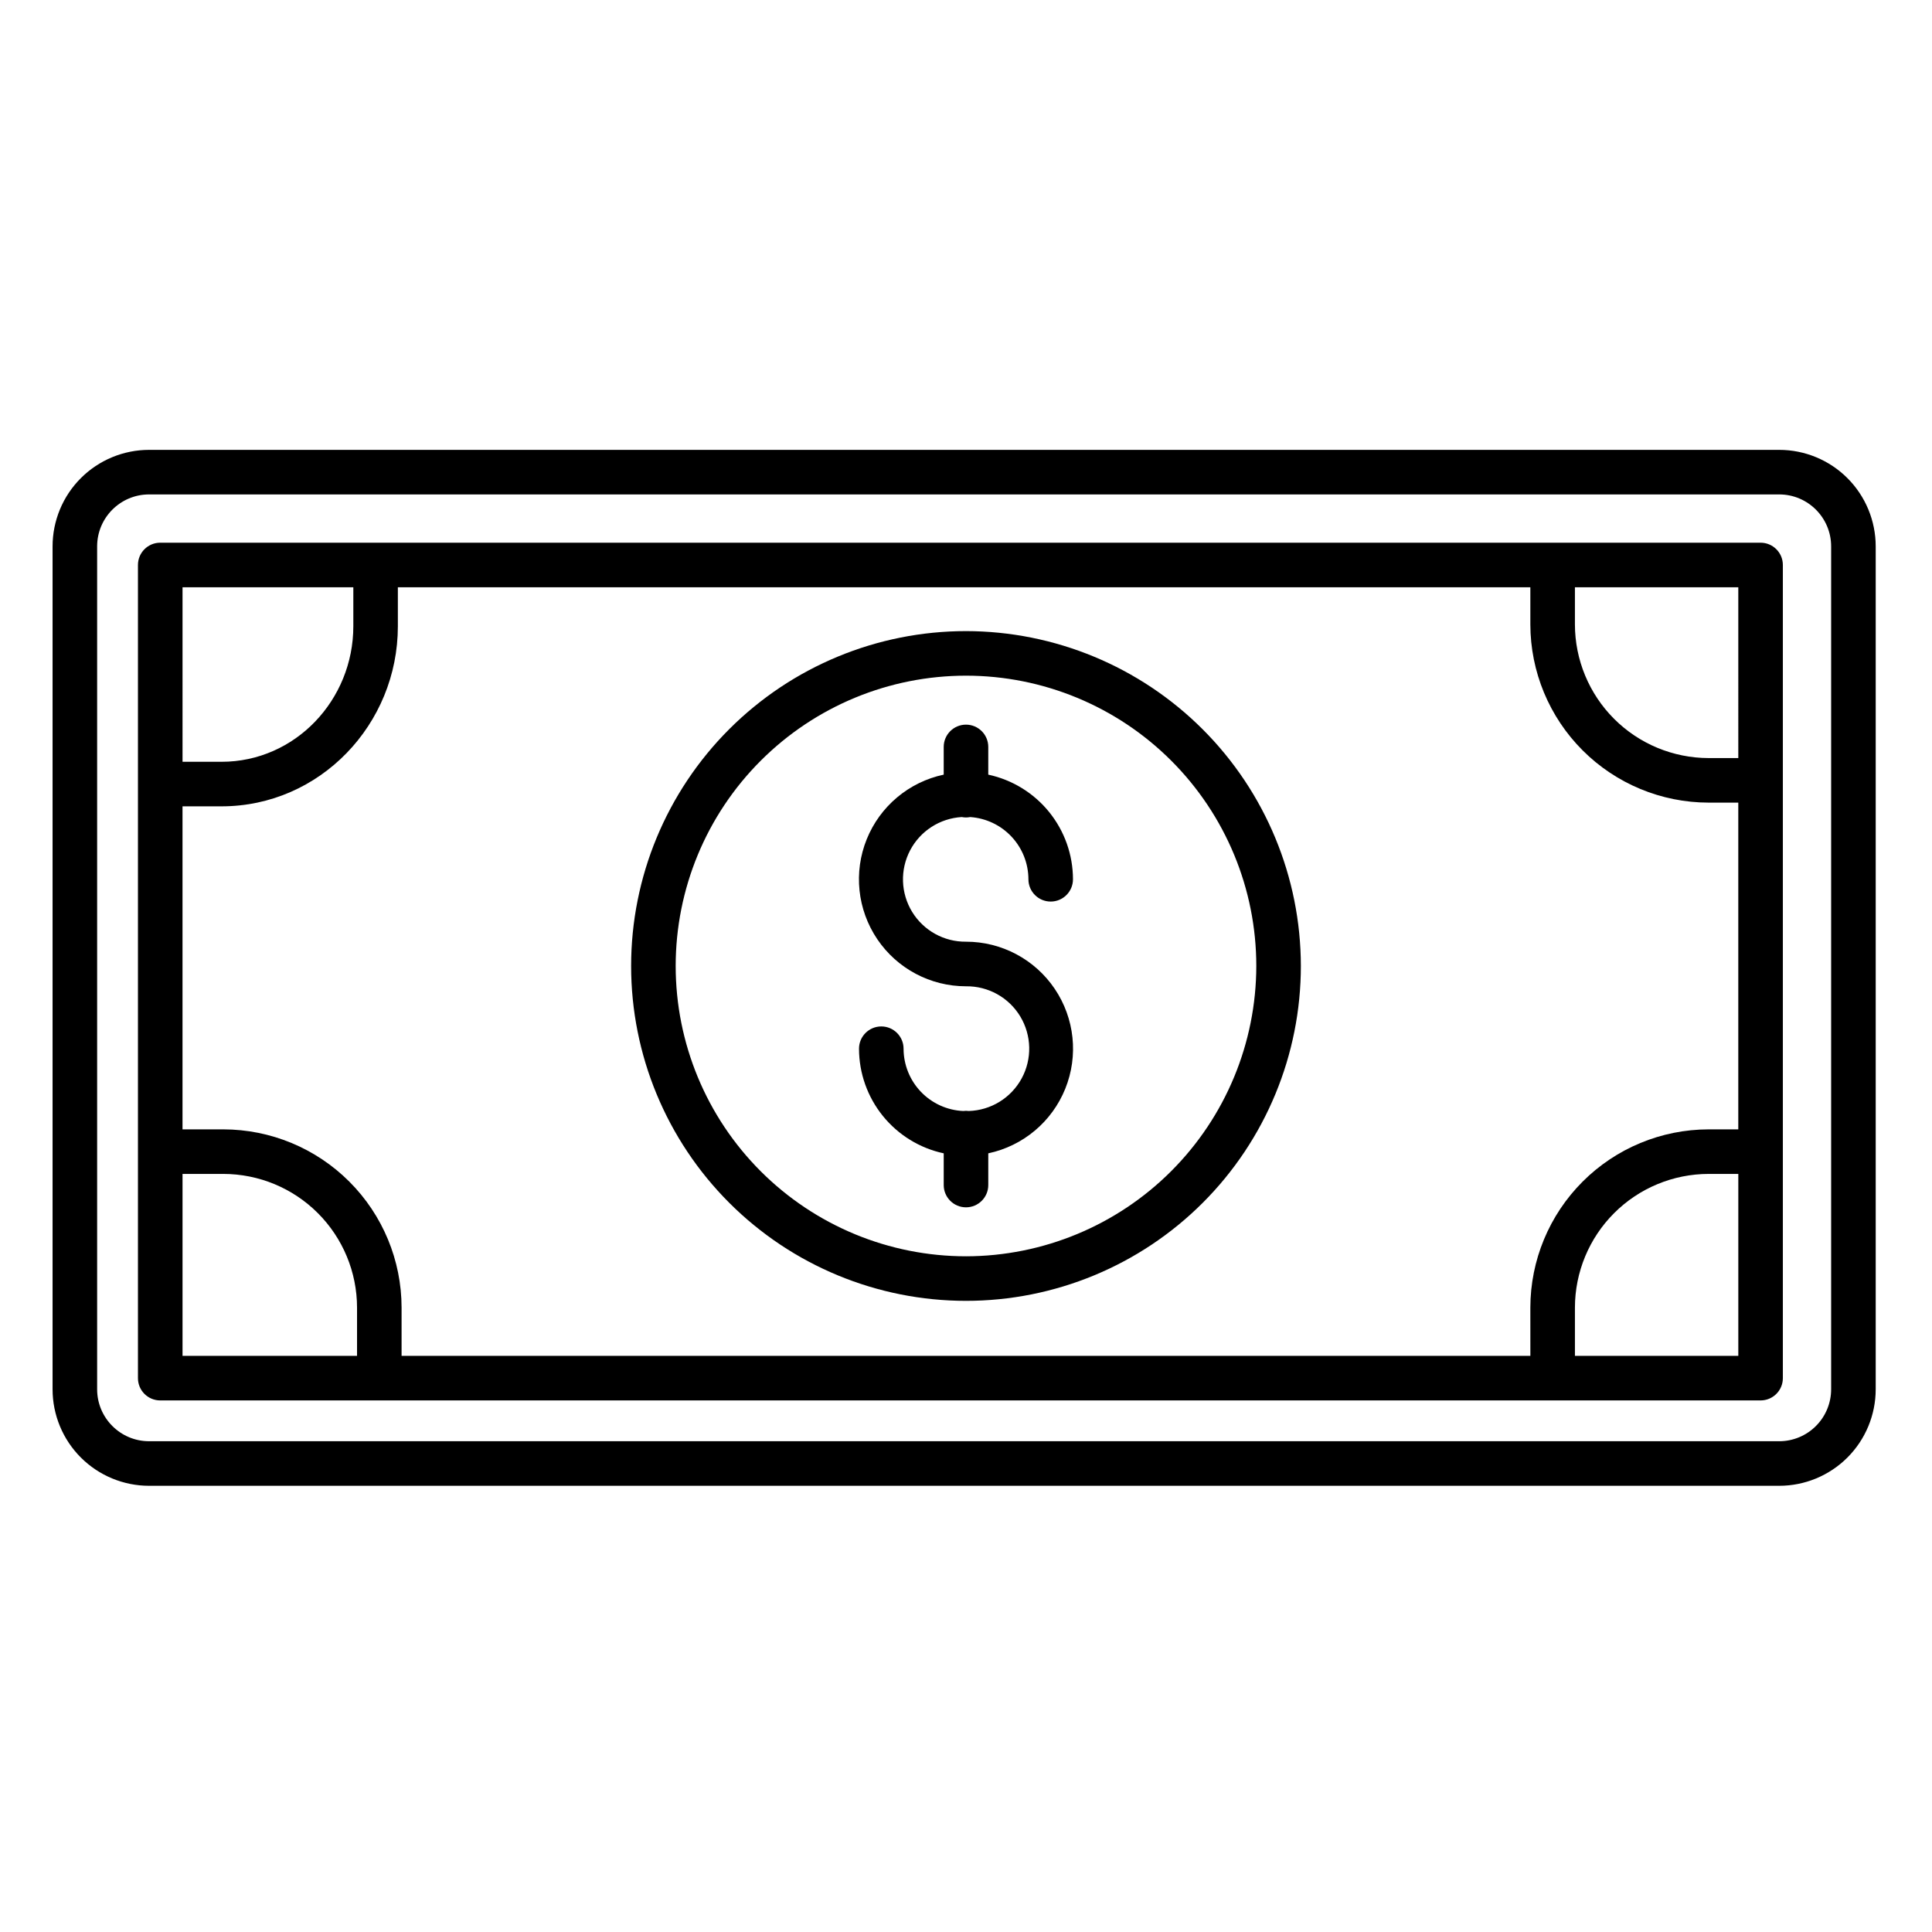 <?xml version="1.0" encoding="UTF-8"?>
<!-- Uploaded to: ICON Repo, www.iconrepo.com, Generator: ICON Repo Mixer Tools -->
<svg fill="#000000" width="800px" height="800px" version="1.1" viewBox="144 144 512 512" xmlns="http://www.w3.org/2000/svg">
 <g>
  <path d="m641.08 288.8c0-6.785-2.695-13.293-7.492-18.09-4.797-4.797-11.305-7.492-18.09-7.492h-431.98c-6.785 0-13.293 2.695-18.094 7.492-4.797 4.797-7.492 11.305-7.492 18.09v223.37c0 6.785 2.695 13.293 7.492 18.09 4.801 4.797 11.309 7.492 18.094 7.492h431.98c6.785 0 13.293-2.695 18.09-7.492 4.797-4.797 7.492-11.305 7.492-18.09zm-11.809 223.37c0 3.652-1.449 7.156-4.035 9.738-2.582 2.586-6.086 4.035-9.738 4.035h-431.98c-7.609 0-13.777-6.168-13.777-13.773v-223.37c0-7.606 6.168-13.773 13.777-13.773h431.98c7.606 0 13.773 6.168 13.773 13.773z"/>
  <path d="m610.57 287.82h-424.11c-3.258 0-5.902 2.644-5.902 5.906v215.5c0 3.262 2.644 5.902 5.902 5.902h424.11c3.262 0 5.906-2.641 5.906-5.902v-215.5c0-3.262-2.644-5.906-5.906-5.906zm-5.902 57.07h-7.871v0.004c-9.395-0.012-18.398-3.746-25.039-10.387-6.641-6.641-10.375-15.645-10.387-25.039v-9.84h43.297zm-55.105 158.43h-299.14v-12.793c-0.012-12.523-4.992-24.527-13.848-33.383s-20.863-13.836-33.383-13.852h-10.824v-85.605h10.332c26.043 0 46.738-21.68 46.738-47.723v-10.336h300.12v9.84c0.016 12.523 4.996 24.527 13.852 33.383 8.852 8.855 20.859 13.836 33.383 13.852h7.871v86.594h-7.871v-0.004c-12.523 0.016-24.531 4.996-33.383 13.852-8.855 8.855-13.836 20.859-13.852 33.383zm-357.19-203.69h45.262v10.332c0 19.535-15.398 35.918-34.93 35.918h-10.332zm0 155.47h10.824c9.391 0.012 18.395 3.746 25.035 10.387s10.379 15.648 10.387 25.039v12.793h-46.246zm369 48.215v-12.789c0.012-9.391 3.746-18.398 10.387-25.039s15.645-10.375 25.039-10.387h7.871v48.215z"/>
  <path d="m400 311.25c-23.539 0-46.109 9.352-62.754 25.992-16.641 16.645-25.992 39.215-25.992 62.754 0 23.535 9.352 46.105 25.992 62.75 16.645 16.645 39.215 25.992 62.754 25.992 23.535 0 46.105-9.348 62.75-25.992s25.992-39.215 25.992-62.75c-0.027-23.531-9.383-46.086-26.023-62.723-16.637-16.637-39.191-25.996-62.719-26.023zm0 165.68c-20.406 0-39.977-8.105-54.402-22.531-14.43-14.43-22.535-34-22.535-54.402 0-20.406 8.105-39.977 22.535-54.402 14.426-14.43 33.996-22.535 54.402-22.535 20.402 0 39.973 8.105 54.402 22.535 14.426 14.426 22.531 33.996 22.531 54.402-0.023 20.395-8.137 39.953-22.559 54.375s-33.98 22.535-54.375 22.559z"/>
  <path d="m398.89 360.53c0.73 0.145 1.484 0.145 2.215 0 4.184 0.281 8.102 2.141 10.969 5.203 2.863 3.059 4.461 7.094 4.469 11.285 0 3.262 2.644 5.906 5.906 5.906 3.258 0 5.902-2.644 5.902-5.906-0.008-6.492-2.242-12.785-6.324-17.832-4.086-5.043-9.777-8.539-16.125-9.898v-7.348c0-3.262-2.644-5.902-5.902-5.902-3.262 0-5.906 2.641-5.906 5.902v7.348c-9.223 1.957-16.867 8.371-20.402 17.113-3.531 8.742-2.484 18.668 2.789 26.484 5.273 7.816 14.09 12.496 23.52 12.492 5.867-0.078 11.34 2.961 14.375 7.984 3.031 5.027 3.176 11.281 0.371 16.441-2.805 5.156-8.133 8.441-14 8.625-0.496-0.07-1-0.07-1.496 0-4.25-0.191-8.262-2.016-11.203-5.09-2.941-3.074-4.586-7.164-4.594-11.418 0-3.258-2.644-5.902-5.902-5.902-3.262 0-5.906 2.644-5.906 5.902 0.012 6.492 2.242 12.785 6.328 17.828 4.086 5.047 9.773 8.539 16.121 9.898v8.406c0 3.262 2.644 5.902 5.906 5.902 3.258 0 5.902-2.641 5.902-5.902v-8.406c9.223-1.957 16.871-8.371 20.402-17.113 3.531-8.742 2.484-18.668-2.789-26.48-5.273-7.816-14.09-12.5-23.516-12.492-5.816 0.059-11.234-2.941-14.27-7.898-3.035-4.961-3.242-11.148-0.547-16.301 2.699-5.148 7.902-8.504 13.707-8.836z"/>
 </g>
</svg>